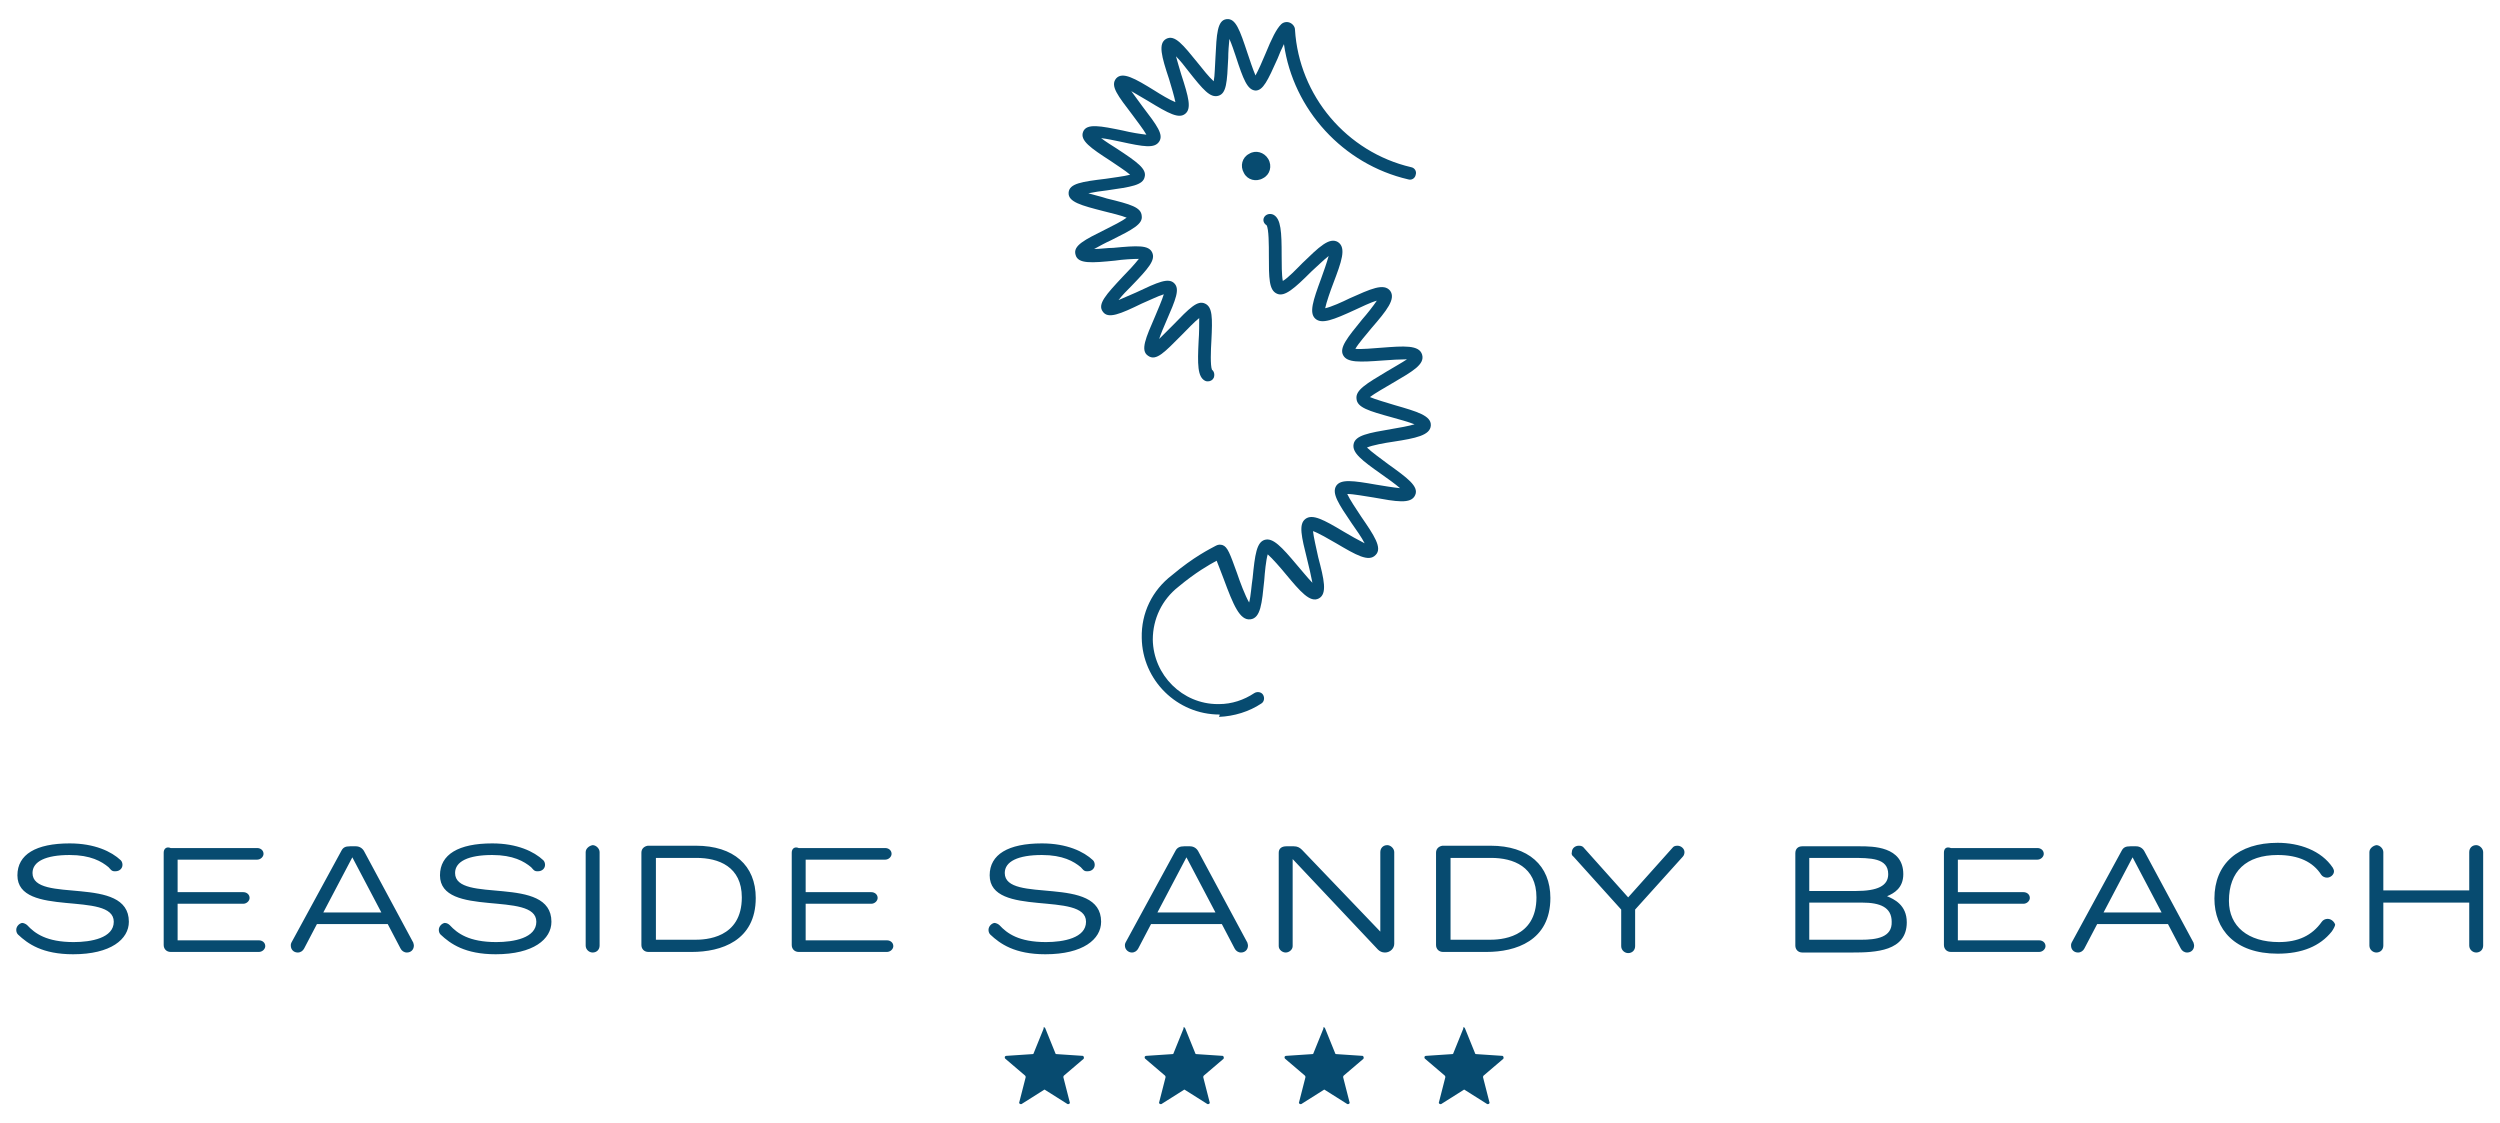 <?xml version="1.0" encoding="utf-8"?>
<!-- Generator: Adobe Illustrator 24.2.3, SVG Export Plug-In . SVG Version: 6.00 Build 0)  -->
<svg version="1.1" id="Layer_1" xmlns="http://www.w3.org/2000/svg" xmlns:xlink="http://www.w3.org/1999/xlink" x="0px" y="0px"
	 viewBox="0 0 430.7 193.5" style="enable-background:new 0 0 430.7 193.5;" xml:space="preserve">
<style type="text/css">
	.st0{fill:#074B70;}
</style>
<g>
	<path class="st0" d="M180.1,177.2l1.7,4.2c0,0.1,0.1,0.2,0.2,0.2l4.5,0.3c0.2,0,0.3,0.3,0.2,0.5l-3.4,2.9c-0.1,0.1-0.1,0.2-0.1,0.3
		l1.1,4.3c0.1,0.2-0.2,0.4-0.4,0.3l-3.8-2.4c-0.1-0.1-0.2-0.1-0.3,0l-3.8,2.4c-0.2,0.1-0.5-0.1-0.4-0.3l1.1-4.3c0-0.1,0-0.2-0.1-0.3
		l-3.4-2.9c-0.2-0.2-0.1-0.5,0.2-0.5l4.5-0.3c0.1,0,0.2-0.1,0.2-0.2l1.7-4.2C179.7,176.9,180,176.9,180.1,177.2L180.1,177.2z"/>
	<path class="st0" d="M252.4,177.2l1.7,4.2c0,0.1,0.1,0.2,0.2,0.2l4.5,0.3c0.2,0,0.3,0.3,0.2,0.5l-3.4,2.9c-0.1,0.1-0.1,0.2-0.1,0.3
		l1.1,4.3c0.1,0.2-0.2,0.4-0.4,0.3l-3.8-2.4c-0.1-0.1-0.2-0.1-0.3,0l-3.8,2.4c-0.2,0.1-0.5-0.1-0.4-0.3l1.1-4.3c0-0.1,0-0.2-0.1-0.3
		l-3.4-2.9c-0.2-0.2-0.1-0.5,0.2-0.5l4.5-0.3c0.1,0,0.2-0.1,0.2-0.2l1.7-4.2C252,176.9,252.3,176.9,252.4,177.2L252.4,177.2z"/>
	<path class="st0" d="M228.3,177.2l1.7,4.2c0,0.1,0.1,0.2,0.2,0.2l4.5,0.3c0.2,0,0.3,0.3,0.2,0.5l-3.4,2.9c-0.1,0.1-0.1,0.2-0.1,0.3
		l1.1,4.3c0.1,0.2-0.2,0.4-0.4,0.3l-3.8-2.4c-0.1-0.1-0.2-0.1-0.3,0l-3.8,2.4c-0.2,0.1-0.5-0.1-0.4-0.3l1.1-4.3c0-0.1,0-0.2-0.1-0.3
		l-3.4-2.9c-0.2-0.2-0.1-0.5,0.2-0.5l4.5-0.3c0.1,0,0.2-0.1,0.2-0.2l1.7-4.2C227.9,176.9,228.2,176.9,228.3,177.2L228.3,177.2z"/>
	<path class="st0" d="M204.2,177.2l1.7,4.2c0,0.1,0.1,0.2,0.2,0.2l4.5,0.3c0.2,0,0.3,0.3,0.2,0.5l-3.4,2.9c-0.1,0.1-0.1,0.2-0.1,0.3
		l1.1,4.3c0.1,0.2-0.2,0.4-0.4,0.3l-3.8-2.4c-0.1-0.1-0.2-0.1-0.3,0l-3.8,2.4c-0.2,0.1-0.5-0.1-0.4-0.3l1.1-4.3c0-0.1,0-0.2-0.1-0.3
		l-3.4-2.9c-0.2-0.2-0.1-0.5,0.2-0.5l4.5-0.3c0.1,0,0.2-0.1,0.2-0.2l1.7-4.2C203.8,176.9,204.1,176.9,204.2,177.2L204.2,177.2z"/>
	<path class="st0" d="M2.8,160.2c0,0.3,0.1,0.6,0.3,0.8c1.7,1.6,4.2,3.4,9.5,3.4c6.5,0,9.6-2.6,9.6-5.6c0-8.2-16.6-3-16.6-8.4
		c0-2,2.3-3.1,6.4-3.1c3.6,0,5.5,1.1,6.7,2.1c0.3,0.3,0.5,0.7,1,0.7c0.1,0,0.2,0,0.2,0c0.7,0,1.2-0.5,1.2-1.1c0-0.3-0.1-0.6-0.3-0.8
		c-1.6-1.5-4.5-2.9-8.8-2.9c-5.8,0-9,1.9-9,5.5c0,7.4,16.6,2.6,16.6,8c0,2.8-3.9,3.5-6.9,3.5c-4.7,0-6.7-1.5-8-2.9
		c-0.2-0.2-0.6-0.4-0.9-0.4C3.3,159.1,2.8,159.6,2.8,160.2L2.8,160.2z M28.2,146.9v15.9c0,0.7,0.5,1.2,1.2,1.2h15.2
		c0.6,0,1.1-0.5,1.1-1c0-0.6-0.5-1-1.1-1h-14v-6.3h11.3c0.6,0,1.1-0.5,1.1-1c0-0.6-0.5-1-1.1-1H30.6v-5.6h13.7c0.6,0,1.1-0.5,1.1-1
		c0-0.6-0.5-1-1.1-1H29.4C28.7,145.8,28.2,146.2,28.2,146.9L28.2,146.9z M58.8,146.6l-8.6,15.8c-0.1,0.2-0.1,0.3-0.1,0.5
		c0,0.7,0.5,1.2,1.2,1.2c0.5,0,0.9-0.3,1.1-0.7l2.2-4.2h12.2l2.2,4.2c0.2,0.4,0.6,0.7,1.1,0.7c0.7,0,1.2-0.5,1.2-1.2
		c0-0.2-0.1-0.4-0.1-0.5l-8.5-15.8c-0.3-0.5-0.8-0.8-1.4-0.8h-1C59.5,145.8,59.1,146,58.8,146.6L58.8,146.6z M60.7,147.7l5,9.5h-10
		L60.7,147.7L60.7,147.7z M75.6,160.2c0,0.3,0.1,0.6,0.3,0.8c1.7,1.6,4.2,3.4,9.5,3.4c6.5,0,9.6-2.6,9.6-5.6c0-8.2-16.6-3-16.6-8.4
		c0-2,2.3-3.1,6.4-3.1c3.6,0,5.5,1.1,6.7,2.1c0.3,0.3,0.5,0.7,1,0.7c0.1,0,0.2,0,0.2,0c0.7,0,1.2-0.5,1.2-1.1c0-0.3-0.1-0.6-0.3-0.8
		c-1.6-1.5-4.5-2.9-8.8-2.9c-5.8,0-9,1.9-9,5.5c0,7.4,16.6,2.6,16.6,8c0,2.8-3.9,3.5-6.9,3.5c-4.7,0-6.7-1.5-8-2.9
		c-0.2-0.2-0.5-0.4-0.9-0.4C76.1,159.1,75.6,159.6,75.6,160.2L75.6,160.2z M100.9,146.8v16.1c0,0.7,0.6,1.2,1.2,1.2
		c0.7,0,1.2-0.5,1.2-1.2v-16.1c0-0.6-0.6-1.2-1.2-1.2C101.5,145.7,100.9,146.2,100.9,146.8L100.9,146.8z M110.5,146.9v15.9
		c0,0.7,0.5,1.2,1.2,1.2h7.5c5,0,11-1.9,11-9.3c0-5.6-3.8-9-10.3-9h-8.3C111,145.8,110.5,146.2,110.5,146.9L110.5,146.9z
		 M119.7,161.9H113v-14.1h7c3.8,0,7.8,1.5,7.8,6.8C127.8,161.7,121.5,161.9,119.7,161.9L119.7,161.9z M136.4,146.9v15.9
		c0,0.7,0.5,1.2,1.2,1.2h15.2c0.6,0,1.1-0.5,1.1-1c0-0.6-0.5-1-1.1-1h-14v-6.3h11.3c0.6,0,1.1-0.5,1.1-1c0-0.6-0.5-1-1.1-1h-11.3
		v-5.6h13.7c0.6,0,1.1-0.5,1.1-1c0-0.6-0.5-1-1.1-1h-14.9C136.9,145.8,136.4,146.2,136.4,146.9L136.4,146.9z M170.3,160.2
		c0,0.3,0.1,0.6,0.3,0.8c1.7,1.6,4.2,3.4,9.5,3.4c6.5,0,9.6-2.6,9.6-5.6c0-8.2-16.6-3-16.6-8.4c0-2,2.3-3.1,6.4-3.1
		c3.6,0,5.5,1.1,6.7,2.1c0.3,0.3,0.5,0.7,1,0.7c0.1,0,0.2,0,0.2,0c0.7,0,1.2-0.5,1.2-1.1c0-0.3-0.1-0.6-0.3-0.8
		c-1.6-1.5-4.5-2.9-8.8-2.9c-5.8,0-9,1.9-9,5.5c0,7.4,16.6,2.6,16.6,8c0,2.8-3.9,3.5-6.9,3.5c-4.7,0-6.7-1.5-8-2.9
		c-0.2-0.2-0.6-0.4-0.9-0.4C170.8,159.1,170.3,159.6,170.3,160.2L170.3,160.2z M202.5,146.6l-8.6,15.8c-0.1,0.2-0.1,0.3-0.1,0.5
		c0,0.7,0.6,1.2,1.2,1.2c0.5,0,0.9-0.3,1.1-0.7l2.2-4.2h12.2l2.2,4.2c0.2,0.4,0.6,0.7,1.1,0.7c0.7,0,1.2-0.5,1.2-1.2
		c0-0.2-0.1-0.4-0.1-0.5l-8.5-15.8c-0.3-0.5-0.8-0.8-1.4-0.8h-1C203.3,145.8,202.8,146,202.5,146.6L202.5,146.6z M204.4,147.7l5,9.5
		h-10L204.4,147.7L204.4,147.7z M220.3,146.9V163c0,0.6,0.6,1.1,1.2,1.1s1.2-0.5,1.2-1.1v-15l14.7,15.6c0.3,0.3,0.7,0.5,1.2,0.5
		c0.9,0,1.6-0.7,1.6-1.5v-15.8c0-0.6-0.6-1.2-1.2-1.2c-0.7,0-1.2,0.5-1.2,1.2v13.7l-13.5-14.1c-0.4-0.4-0.8-0.6-1.4-0.6h-1.3
		C220.8,145.8,220.3,146.2,220.3,146.9L220.3,146.9z M247.4,146.9v15.9c0,0.7,0.5,1.2,1.2,1.2h7.5c5,0,11-1.9,11-9.3
		c0-5.6-3.8-9-10.3-9h-8.3C247.9,145.8,247.4,146.2,247.4,146.9L247.4,146.9z M256.6,161.9h-6.7v-14.1h7c3.8,0,7.8,1.5,7.8,6.8
		C264.7,161.7,258.4,161.9,256.6,161.9L256.6,161.9z M271.1,147.6l8.2,9.1v6.3c0,0.7,0.6,1.2,1.2,1.2c0.7,0,1.2-0.5,1.2-1.2v-6.3
		l8.2-9.1c0.2-0.2,0.3-0.5,0.3-0.8c0-0.6-0.6-1.1-1.2-1.1c-0.4,0-0.7,0.1-0.9,0.4l-7.6,8.5l-7.6-8.5c-0.2-0.3-0.5-0.4-0.9-0.4
		c-0.7,0-1.2,0.5-1.2,1.1C270.7,147.1,270.8,147.4,271.1,147.6L271.1,147.6z M325.1,154.4c1.2-0.5,2.8-1.4,2.8-3.8
		c0-4.8-5.3-4.8-7.5-4.8h-9.9c-0.7,0-1.2,0.4-1.2,1.2v15.9c0,0.7,0.5,1.2,1.2,1.2h8.6c4,0,9.4-0.2,9.4-5.2
		C328.5,155.9,326.3,154.9,325.1,154.4L325.1,154.4z M311.7,147.8h7.2c3.4,0,6.4,0,6.4,2.8c0,2-1.8,2.9-5.6,2.9h-8V147.8
		L311.7,147.8z M320.6,161.9h-8.9v-6.4h9.1c3.1,0,5.1,0.8,5.1,3.3C326,161.5,323.3,161.9,320.6,161.9L320.6,161.9z M334.9,146.9
		v15.9c0,0.7,0.5,1.2,1.2,1.2h15.2c0.6,0,1.1-0.5,1.1-1c0-0.6-0.5-1-1.1-1h-14v-6.3h11.3c0.6,0,1.1-0.5,1.1-1c0-0.6-0.5-1-1.1-1
		h-11.3v-5.6H351c0.6,0,1.1-0.5,1.1-1c0-0.6-0.5-1-1.1-1h-14.9C335.3,145.8,334.9,146.2,334.9,146.9L334.9,146.9z M365.5,146.6
		l-8.6,15.8c-0.1,0.2-0.1,0.3-0.1,0.5c0,0.7,0.5,1.2,1.2,1.2c0.5,0,0.9-0.3,1.1-0.7l2.2-4.2h12.2l2.2,4.2c0.2,0.4,0.6,0.7,1.1,0.7
		c0.7,0,1.2-0.5,1.2-1.2c0-0.2-0.1-0.4-0.1-0.5l-8.5-15.8c-0.3-0.5-0.8-0.8-1.4-0.8h-1C366.2,145.8,365.8,146,365.5,146.6
		L365.5,146.6z M367.4,147.7l5,9.5h-10L367.4,147.7L367.4,147.7z M401,158.3c-0.4,0-0.8,0.2-1,0.5c-1.7,2.4-4.1,3.5-7.4,3.5
		c-5.3,0-8.6-2.7-8.6-7.1c0-5.1,3-7.9,8.4-7.9c3.6,0,6.1,1.2,7.5,3.4c0.2,0.3,0.6,0.5,1,0.5c0.6,0,1.2-0.5,1.2-1.1
		c0-0.2-0.1-0.4-0.2-0.6c-2-3-5.8-4.3-9.5-4.3c-6.8,0-10.9,3.6-10.9,9.6c0,5.3,3.5,9.5,10.9,9.5c4.2,0,7.3-1.3,9.3-3.8
		c0.3-0.4,0.6-1,0.6-1.2C402.2,158.9,401.7,158.3,401,158.3L401,158.3z M408.2,146.8v16.1c0,0.7,0.6,1.2,1.2,1.2
		c0.7,0,1.2-0.5,1.2-1.2v-7.4h14.8v7.4c0,0.7,0.6,1.2,1.2,1.2c0.7,0,1.2-0.5,1.2-1.2v-16.1c0-0.6-0.6-1.2-1.2-1.2
		c-0.7,0-1.2,0.5-1.2,1.2v6.6h-14.8v-6.6c0-0.6-0.6-1.2-1.2-1.2C408.8,145.7,408.2,146.2,408.2,146.8L408.2,146.8z"/>
	<path class="st0" d="M208.1,65.7c-0.2,0-0.3,0-0.5-0.1c-1.3-0.7-1.3-2.8-1.1-6.9c0.1-1.2,0.1-2.9,0.1-3.9c-0.8,0.6-2.1,2-3,2.9
		c-2.9,2.9-4.4,4.6-5.8,3.6c-1.4-0.9-0.4-3.1,1.2-6.8c0.5-1.2,1.2-2.8,1.5-3.8c-1,0.3-2.6,1.1-3.8,1.6c-3.7,1.8-5.8,2.7-6.7,1.4
		c-1-1.3,0.6-3,3.4-6c0.9-0.9,2.1-2.2,2.8-3.1c-1,0-2.8,0.1-4.1,0.3c-4,0.4-6.4,0.6-6.8-1c-0.5-1.6,1.6-2.6,5.2-4.4
		c1.2-0.6,2.8-1.4,3.6-2c-1-0.4-2.7-0.8-3.9-1.1c-3.9-1-6.2-1.6-6.1-3.2c0.1-1.6,2.3-1.9,6.4-2.4c1.2-0.2,3.1-0.4,4.2-0.7
		c-0.8-0.7-2.4-1.7-3.4-2.4c-3.4-2.2-5.3-3.5-4.7-5c0.6-1.5,3-1,6.9-0.2c1.2,0.3,3,0.6,4,0.7c-0.5-0.9-1.6-2.3-2.4-3.4
		c-2.5-3.3-3.9-5-2.8-6.3c1.1-1.2,3.2,0,6.6,2.1c1.1,0.7,2.6,1.6,3.6,2c-0.2-1-0.7-2.7-1.1-4c-1.3-3.9-1.9-6.1-0.5-6.9
		c1.5-0.8,2.9,1,5.5,4.2c0.8,1,1.9,2.4,2.7,3.1c0.2-1,0.2-2.8,0.3-4.1c0.2-4,0.3-6.4,1.9-6.6c1.6-0.2,2.3,1.9,3.6,5.8
		c0.4,1.2,1,3,1.4,3.9c0.5-0.9,1.2-2.5,1.7-3.7c1.1-2.7,1.9-4.3,2.7-5.1c0.4-0.4,1-0.5,1.5-0.3c0.5,0.2,0.9,0.7,0.9,1.2
		c0.7,11.4,8.9,21.1,20,23.7c0.6,0.1,1,0.7,0.8,1.3c-0.1,0.6-0.7,1-1.3,0.8c-11.2-2.6-19.8-12-21.4-23.3c-0.4,0.8-0.8,1.7-1.1,2.5
		c-1.7,3.8-2.5,5.5-3.8,5.5c-1.4-0.1-2.1-1.9-3.4-5.9c-0.3-0.9-0.7-2.1-1.1-3c-0.1,1-0.2,2.3-0.2,3.3c-0.2,4.2-0.3,6.1-1.7,6.5
		c-1.4,0.4-2.6-1-5.2-4.3c-0.6-0.8-1.4-1.8-2.1-2.5c0.3,1,0.6,2.2,0.9,3.1c1.3,4,1.8,5.9,0.7,6.8c-1.1,0.9-2.8,0-6.4-2.2
		c-0.9-0.5-2-1.2-2.9-1.7c0.6,0.8,1.3,1.8,1.9,2.6c2.6,3.4,3.7,4.9,2.9,6.1c-0.8,1.2-2.6,0.9-6.7,0c-1-0.2-2.3-0.5-3.3-0.6
		c0.8,0.6,1.9,1.3,2.7,1.8c3.5,2.3,5.2,3.5,4.8,4.9c-0.3,1.4-2.3,1.7-6.5,2.3c-1,0.1-2.2,0.3-3.2,0.5c1,0.3,2.3,0.6,3.2,0.9
		c4.1,1,5.9,1.5,6,3c0.2,1.4-1.5,2.3-5.3,4.2c-0.9,0.4-2,1-2.9,1.5c1,0,2.3-0.2,3.3-0.2c4.2-0.4,6.1-0.5,6.7,0.8
		c0.6,1.3-0.6,2.7-3.6,5.8c-0.7,0.7-1.6,1.6-2.2,2.4c0.9-0.4,2.1-0.9,3-1.3c3.8-1.8,5.6-2.6,6.6-1.6c1,1,0.3,2.7-1.4,6.6
		c-0.4,0.9-0.9,2.1-1.2,3c0.7-0.7,1.6-1.6,2.3-2.3c3-3.1,4.3-4.4,5.6-3.8c1.3,0.6,1.3,2.4,1.1,6.4c-0.1,1.6-0.2,4.3,0.1,5
		c0.4,0.3,0.5,0.9,0.3,1.4C208.9,65.5,208.5,65.7,208.1,65.7z M208.6,63.7C208.6,63.7,208.6,63.7,208.6,63.7
		C208.6,63.7,208.6,63.7,208.6,63.7z"/>
	<path class="st0" d="M218.5,27.4c0.7,1.2,0.3,2.7-0.9,3.3c-1.2,0.7-2.7,0.3-3.3-0.9c-0.7-1.2-0.3-2.7,0.9-3.3
		C216.3,25.8,217.8,26.2,218.5,27.4L218.5,27.4z"/>
	<path class="st0" d="M210.1,123.1c-7.3,0-13.3-5.9-13.4-13.2c-0.1-4.3,1.8-8.2,5.2-10.8c3.8-3.2,6.5-4.5,7.6-5.1
		c0.4-0.2,0.7-0.2,1.1-0.1c0.9,0.3,1.3,1.5,2.5,4.8c0.5,1.5,1.4,3.9,2.1,5.1c0.3-1.1,0.4-3,0.6-4.2c0.4-4.1,0.7-6.2,2.1-6.6
		c1.4-0.4,2.9,1.2,5.5,4.3c0.8,0.9,1.9,2.3,2.7,3.1c-0.2-1.1-0.6-2.8-0.9-4c-1-4-1.5-6.1-0.3-7c1.2-0.9,3.1,0.1,6.6,2.2
		c1,0.6,2.6,1.5,3.6,2c-0.5-1-1.5-2.4-2.2-3.4c-2.3-3.4-3.5-5.2-2.7-6.5c0.8-1.2,2.9-0.9,6.9-0.2c1.2,0.2,3,0.5,4.1,0.6
		c-0.8-0.7-2.2-1.7-3.2-2.4c-3.4-2.4-5.1-3.7-4.8-5.2c0.3-1.5,2.5-1.9,6.6-2.6c1.2-0.2,2.9-0.5,3.9-0.8c-1-0.4-2.8-0.9-3.9-1.2
		c-4-1.1-6-1.7-6.1-3.2c-0.2-1.5,1.7-2.6,5.2-4.7c1-0.6,2.6-1.5,3.5-2.1c-1.1,0-2.9,0.1-4.1,0.2c-4.1,0.3-6.2,0.4-6.9-0.9
		c-0.7-1.3,0.7-3,3.3-6.2c0.8-0.9,1.9-2.3,2.5-3.2c-1.1,0.3-2.7,1.1-3.8,1.6c-3.7,1.7-5.7,2.5-6.8,1.5c-1.1-1-0.4-3.1,1-6.9
		c0.4-1.1,1-2.8,1.3-3.9c-0.9,0.7-2.1,1.9-3,2.7c-2.9,2.9-4.6,4.4-5.9,3.8c-1.4-0.6-1.4-2.7-1.4-6.6c0-1.7,0-4.6-0.4-5.2
		c-0.5-0.3-0.7-0.9-0.4-1.4c0.3-0.5,1-0.7,1.6-0.4c1.3,0.7,1.4,3,1.4,7c0,1.4,0,3.4,0.2,4.4c0.9-0.5,2.4-2.1,3.4-3.1
		c2.8-2.7,4.6-4.5,6.1-3.6c1.5,1,0.6,3.4-0.8,7.1c-0.5,1.3-1.2,3.3-1.4,4.3c1-0.2,3-1.1,4.2-1.7c3.6-1.6,5.9-2.7,7-1.3
		c1,1.4-0.6,3.4-3.2,6.4c-0.9,1.1-2.3,2.7-2.8,3.6c1,0.1,3.2-0.1,4.5-0.2c3.9-0.3,6.5-0.5,7,1.2c0.5,1.7-1.7,2.9-5.1,4.9
		c-1.2,0.7-3.1,1.8-3.9,2.4c0.9,0.4,3,1,4.3,1.4c3.8,1.1,6.3,1.8,6.2,3.5c-0.1,1.7-2.6,2.2-6.5,2.8c-1.4,0.2-3.6,0.6-4.5,1
		c0.7,0.7,2.5,2,3.7,2.9c3.2,2.3,5.3,3.8,4.6,5.3c-0.7,1.6-3.3,1.1-7.2,0.4c-1.4-0.2-3.4-0.6-4.5-0.6c0.4,0.9,1.6,2.7,2.4,3.9
		c2.2,3.2,3.7,5.4,2.5,6.6c-1.2,1.3-3.4,0-6.8-2c-1.2-0.7-3.1-1.8-4-2.1c0.1,1,0.6,3.1,0.9,4.5c1,3.8,1.6,6.3,0.1,7.1
		c-1.5,0.8-3.2-1.2-5.7-4.2c-0.9-1.1-2.3-2.7-3.1-3.4c-0.3,1-0.5,3.1-0.6,4.5c-0.4,3.9-0.6,6.5-2.4,6.7c-1.8,0.2-2.9-2.4-4.6-7
		c-0.4-1-0.9-2.4-1.2-3.1c-1.3,0.7-3.6,2-6.6,4.5c-2.8,2.2-4.4,5.5-4.4,9.1c0.1,6.1,5.1,11.1,11.2,11.1c0.1,0,0.1,0,0.2,0
		c2.2,0,4.3-0.7,6.1-1.9c0.5-0.3,1.2-0.2,1.5,0.3c0.3,0.5,0.2,1.2-0.3,1.5c-2.1,1.4-4.7,2.2-7.3,2.3
		C210.2,123.1,210.1,123.1,210.1,123.1z"/>
</g>
</svg>
